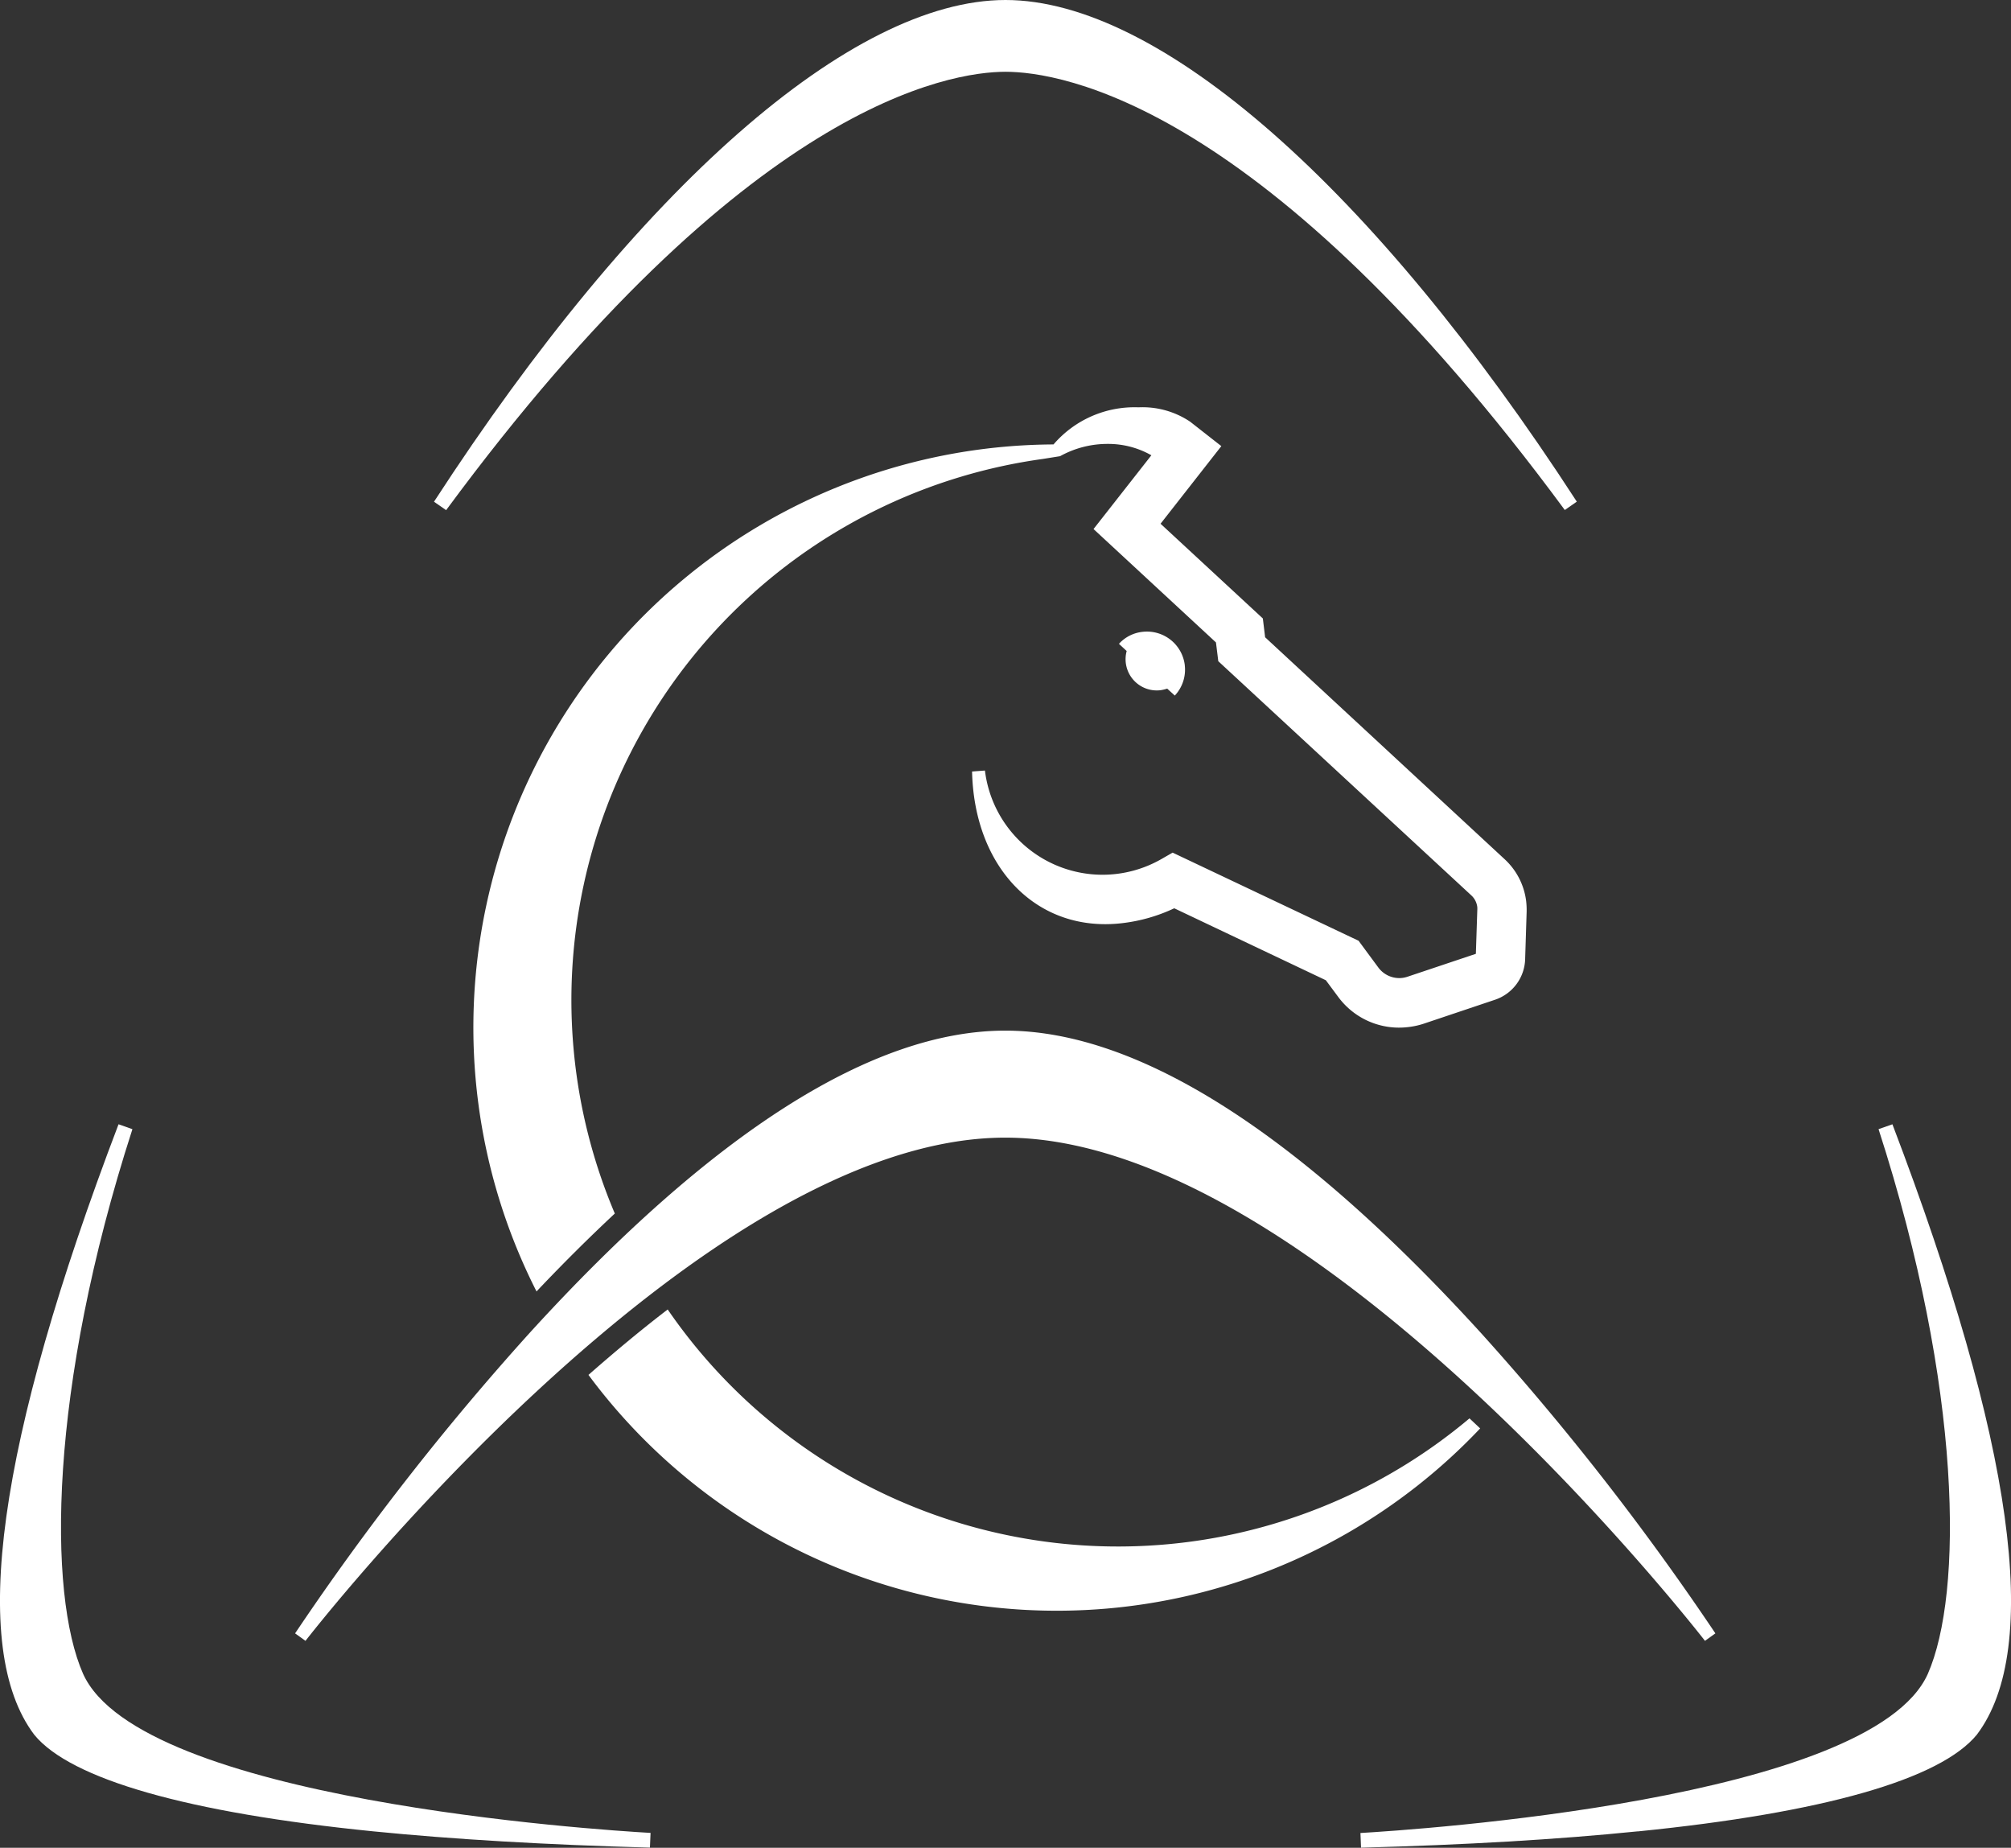<svg xmlns="http://www.w3.org/2000/svg" width="58" height="53.284" viewBox="0 0 58 53.284">
  <rect x="0" y="0" width="58" height="53.284" fill="#333333" stroke="none"/>
  <g id="Raggruppa_5624" data-name="Raggruppa 5624" transform="translate(15313 -10404)">
    <path id="Tracciato_19763" data-name="Tracciato 19763" d="M26.513,14.858a1.1,1.1,0,0,0-1.226-.958,1.071,1.071,0,0,0-.673.345l.223.207a.9.9,0,0,0,.979,1.13,1.345,1.345,0,0,0,.19-.045l.219.2a1.093,1.093,0,0,0,.287-.878" transform="translate(-15305.342 10408.321)" fill="#fff"/>
    <path id="Tracciato_19764" data-name="Tracciato 19764" d="M26.03,2.07c1.6,0,7.484.911,16.131,12.637l.346-.241C36.632,5.408,30.468,0,26.03,0S15.429,5.41,9.547,14.468l.35.243C18.545,2.981,24.431,2.07,26.03,2.07" transform="translate(-15310.03 10404)" fill="#fff"/>
    <path id="Tracciato_19765" data-name="Tracciato 19765" d="M18.763,45.163c-1.5-.085-14.737-.941-16.369-4.593-1.013-2.3-1-8.2,1.425-15.7l-.4-.142C-.079,33.911-.9,39.832.987,42.331c1.049,1.286,4.43,2.25,9.777,2.787,2.325.232,5.007.389,7.981.469Z" transform="translate(-15313 10411.692)" fill="#fff"/>
    <path id="Tracciato_19766" data-name="Tracciato 19766" d="M37.925,45.119c5.345-.536,8.725-1.5,9.78-2.791,1.883-2.494,1.063-8.415-2.436-17.6l-.4.14c2.426,7.5,2.437,13.4,1.421,15.708-1.626,3.646-14.862,4.5-16.364,4.589l.017.423c2.976-.079,5.663-.235,7.981-.471" transform="translate(-15303.689 10411.693)" fill="#fff"/>
    <path id="Tracciato_19767" data-name="Tracciato 19767" d="M26.976,25.753c8.9,0,20.065,14.365,20.178,14.511l.3-.216a76.959,76.959,0,0,0-6.771-8.673c-5.272-5.781-9.885-8.708-13.71-8.708s-8.44,2.928-13.709,8.708a76.808,76.808,0,0,0-6.773,8.673l.3.216c.113-.147,11.28-14.511,20.179-14.511" transform="translate(-15310.98 10411.053)" fill="#fff"/>
    <path id="Tracciato_19768" data-name="Tracciato 19768" d="M14.493,32.207A15.753,15.753,0,0,1,26.835,10.448l.5-.08a2.818,2.818,0,0,1,1.378-.354,2.518,2.518,0,0,1,1.255.328L28.3,12.469l3.531,3.27.067.541,7.3,6.755a.543.543,0,0,1,.17.336.727.727,0,0,1,0,.094l-.041,1.253-1.961.657a.8.8,0,0,1-.161.038.752.752,0,0,1-.691-.3l-.57-.772L30.581,21.8l-.324.186a3.419,3.419,0,0,1-1.7.452,3.417,3.417,0,0,1-3.389-3.005l-.371.028c.062,2.8,1.895,4.669,4.346,4.371a4.827,4.827,0,0,0,1.485-.427L35,25.48l.361.486a2.178,2.178,0,0,0,2.01.865,2.217,2.217,0,0,0,.458-.1l2.034-.683a1.276,1.276,0,0,0,.886-1.2l.042-1.329a2.291,2.291,0,0,0-.013-.316,1.973,1.973,0,0,0-.621-1.213l-6.908-6.4-.066-.543-2.95-2.731,1.753-2.238-.9-.705a2.464,2.464,0,0,0-1.488-.414,3.079,3.079,0,0,0-2.452,1.07A16.814,16.814,0,0,0,12.235,34.454c.721-.762,1.478-1.518,2.258-2.247" transform="translate(-15309.761 10406.787)" fill="#fff"/>
    <path id="Tracciato_19769" data-name="Tracciato 19769" d="M38.663,32.23l-.308-.29A15.755,15.755,0,0,1,15.23,28.8c-.784.6-1.55,1.242-2.285,1.887A16.812,16.812,0,0,0,38.663,32.23" transform="translate(-15308.973 10412.961)" fill="#fff"/>
  </g>
</svg>
